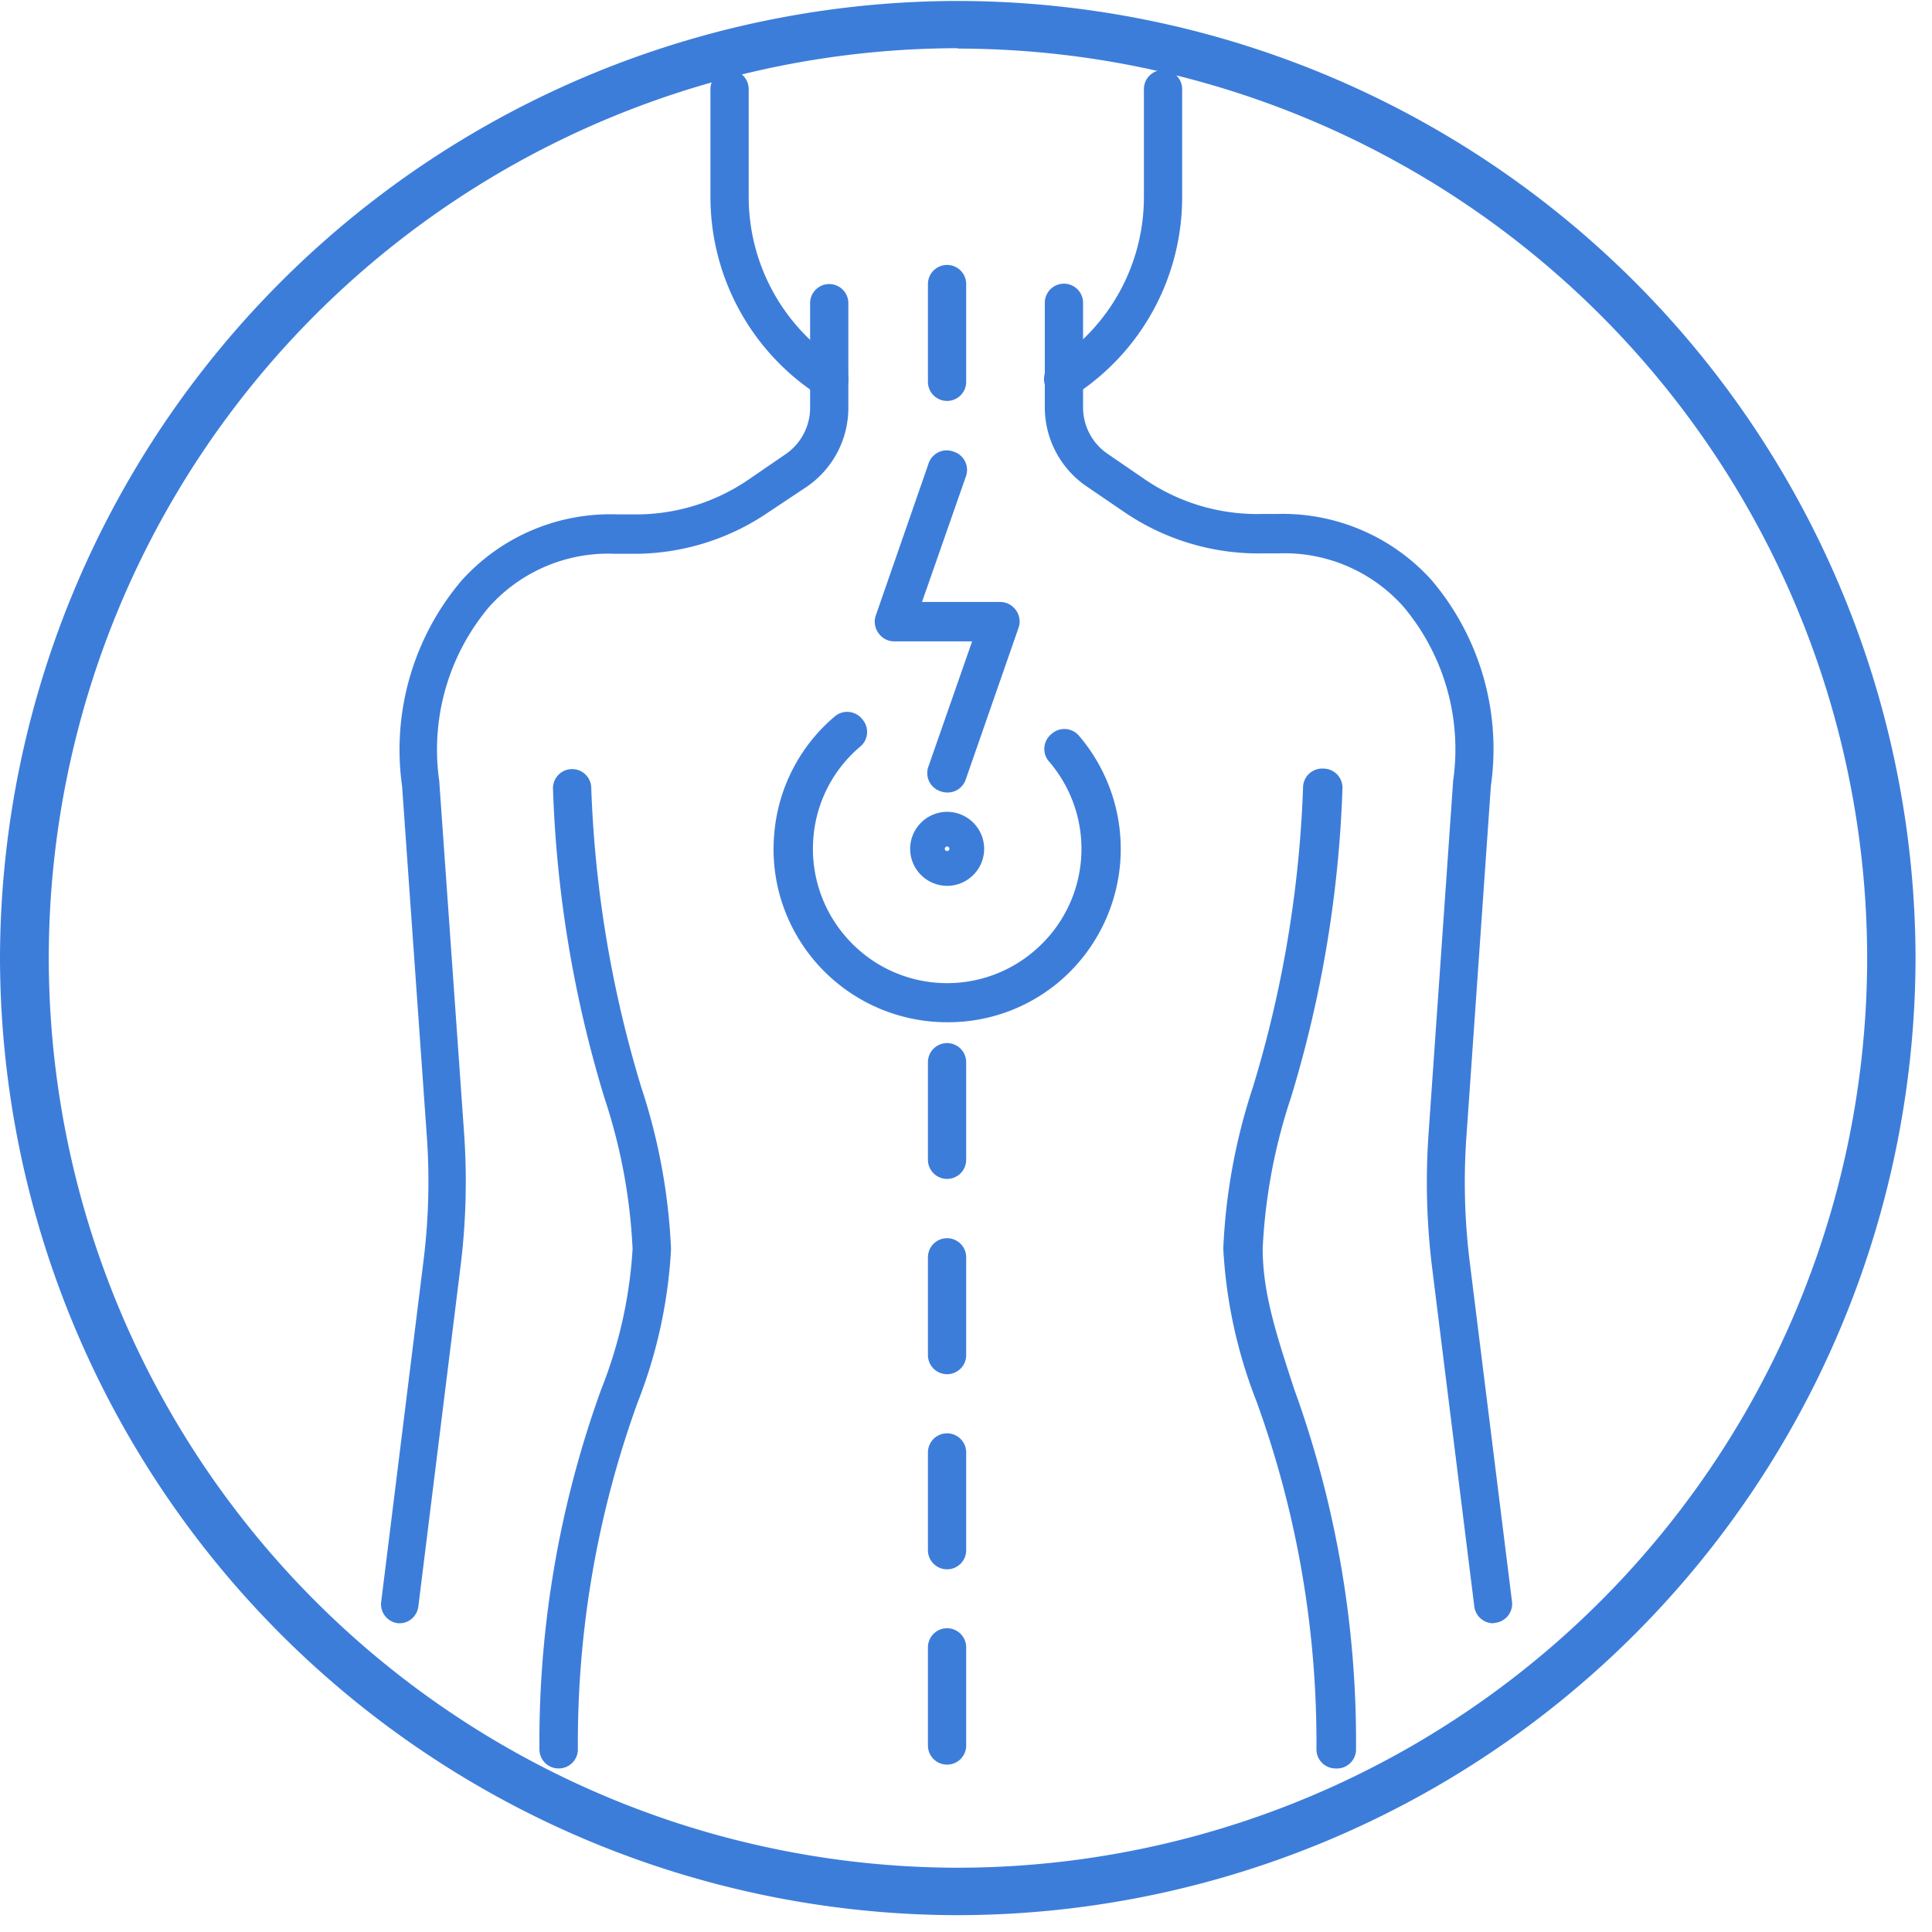 <svg width="101" height="101" fill="none" xmlns="http://www.w3.org/2000/svg"><g clip-path="url(#a)" fill="#3D7DDA"><path d="M49.51 92.25a1 1 0 0 1-1-1v-5.13a1 1 0 1 1 2 0v5.1a1 1 0 0 1-1 1.03Zm0-10.21a1 1 0 0 1-1-1v-5.11a1 1 0 1 1 2 0v5.11a1 1 0 0 1-1 1Zm0-10.2a1 1 0 0 1-1-1v-5.11a1 1 0 0 1 2 0v5.11a1 1 0 0 1-1 1Zm0-10.21a1 1 0 0 1-1-1v-5.1a1 1 0 0 1 2 0v5.1a1 1 0 0 1-1 1ZM49.51 20.96a1 1 0 0 1-1-1v-5.11a1 1 0 0 1 2 0v5.11a1 1 0 0 1-1 1ZM20.95 84.86h-.13a.999.999 0 0 1-.89-1.14l2.21-17.81c.265-2.126.325-4.272.18-6.41l-1.3-18.4a13.682 13.682 0 0 1 3.1-10.74 10.46 10.46 0 0 1 8.14-3.47h.8a10.4 10.4 0 0 0 6.06-1.81l1.94-1.33a2.94 2.94 0 0 0 1.29-2.43v-5.47a1 1 0 0 1 2 0v5.47a5 5 0 0 1-2.18 4.13l-2 1.33a12.45 12.45 0 0 1-7.24 2.17h-.8a8.352 8.352 0 0 0-6.58 2.8 11.58 11.58 0 0 0-2.58 9.13v.06l1.3 18.42c.152 2.271.088 4.551-.19 6.81l-2.21 17.81a1 1 0 0 1-.92.88Z"/><path d="M29.2 92.45a1 1 0 0 1-1-1 54.13 54.13 0 0 1 3.23-18.82 23.57 23.57 0 0 0 1.64-7.34 29.292 29.292 0 0 0-1.47-7.89 62.424 62.424 0 0 1-2.69-16.13 1.001 1.001 0 1 1 2-.06 61.003 61.003 0 0 0 2.62 15.65 31.16 31.16 0 0 1 1.55 8.44 25.56 25.56 0 0 1-1.74 8 52.19 52.19 0 0 0-3.13 18.18 1 1 0 0 1-1.01.97ZM78.07 84.86a1 1 0 0 1-1-.9l-2.21-17.75a36.382 36.382 0 0 1-.18-6.92l1.28-18.37a.13.13 0 0 0 0-.06 11.58 11.58 0 0 0-2.58-9.13 8.321 8.321 0 0 0-6.57-2.8H66a12.45 12.45 0 0 1-7.24-2.17l-1.95-1.33a5 5 0 0 1-2.19-4.13v-5.47a1 1 0 0 1 2 0v5.47a2.94 2.94 0 0 0 1.29 2.43l1.94 1.33a10.4 10.4 0 0 0 6.06 1.81h.8a10.48 10.48 0 0 1 8.14 3.47 13.64 13.64 0 0 1 3.09 10.74l-1.28 18.35c-.153 2.17-.096 4.35.17 6.51l2.21 17.76a1 1 0 0 1-.89 1.14l-.08.02Z"/><path d="M69.82 92.45a1 1 0 0 1-1-1 52.192 52.192 0 0 0-3.13-18.18 25.56 25.56 0 0 1-1.74-8 31.163 31.163 0 0 1 1.55-8.44 61 61 0 0 0 2.62-15.65 1 1 0 0 1 1.06-1 1.001 1.001 0 0 1 1 1.06 62.423 62.423 0 0 1-2.69 16.13 29.332 29.332 0 0 0-1.48 7.89c0 2.35.73 4.55 1.64 7.34a54.087 54.087 0 0 1 3.24 18.82 1 1 0 0 1-1.07 1.03ZM55.61 20.85a.998.998 0 0 1-.86-.47 1.002 1.002 0 0 1 .31-1.42 10.27 10.27 0 0 0 4.74-8.68V4.66a1 1 0 0 1 2 0v5.62a12.32 12.32 0 0 1-5.68 10.41 1 1 0 0 1-.51.16ZM43.38 20.85a1 1 0 0 1-.56-.17 12.339 12.339 0 0 1-5.68-10.4V4.66a1 1 0 0 1 2 0v5.62a10.31 10.31 0 0 0 4.73 8.68 1 1 0 0 1 .31 1.42 1 1 0 0 1-.8.47ZM49.51 46.31a1.94 1.94 0 0 1-1.93-1.94 1.94 1.94 0 0 1 1.93-1.93 1.94 1.94 0 0 1 1.94 1.93 1.94 1.94 0 0 1-1.94 1.94Zm0-2.06a.13.13 0 0 0-.12.12.12.12 0 1 0 .12-.12Z"/><path d="M49.52 53.44a9.08 9.08 0 0 1-8.642-6.265 9.002 9.002 0 0 1-.408-3.515 9 9 0 0 1 3.15-6.19 1.002 1.002 0 0 1 1.45.12 1.001 1.001 0 0 1-.11 1.45 6.941 6.941 0 0 0-2.44 4.78 7 7 0 0 0 1.66 5.11 6.998 6.998 0 0 0 9.89.78 7 7 0 0 0 .78-9.89 1 1 0 0 1 .12-1.45 1 1 0 0 1 1.45.11 9.1 9.1 0 0 1-1 12.8 9 9 0 0 1-5.9 2.16Z"/><path d="M49.51 41.43a.995.995 0 0 1-.33-.06.999.999 0 0 1-.64-1.31l2.28-6.53h-4.06a1 1 0 0 1-.84-.44.998.998 0 0 1-.13-.93l2.75-7.92a1 1 0 0 1 1.31-.63 1 1 0 0 1 .64 1.31l-2.29 6.55h4.07a1 1 0 0 1 .84.43 1 1 0 0 1 .13.94l-2.75 7.9a1 1 0 0 1-.98.69Z"/><path d="M50.07 100.12A50.13 50.13 0 0 1 0 50.12 50.13 50.13 0 0 1 50.07.05a50.13 50.13 0 0 1 50.07 50.07 50.129 50.129 0 0 1-50.07 50Zm0-97.6a47.58 47.58 0 0 0-47.52 47.6 47.58 47.58 0 0 0 47.52 47.52 47.58 47.58 0 0 0 47.54-47.52A47.58 47.58 0 0 0 50.07 2.54v-.02Z"/></g><defs><clipPath id="a"><path fill="#fff" d="M0 0h100.14v100.14H0z"/></clipPath></defs></svg>